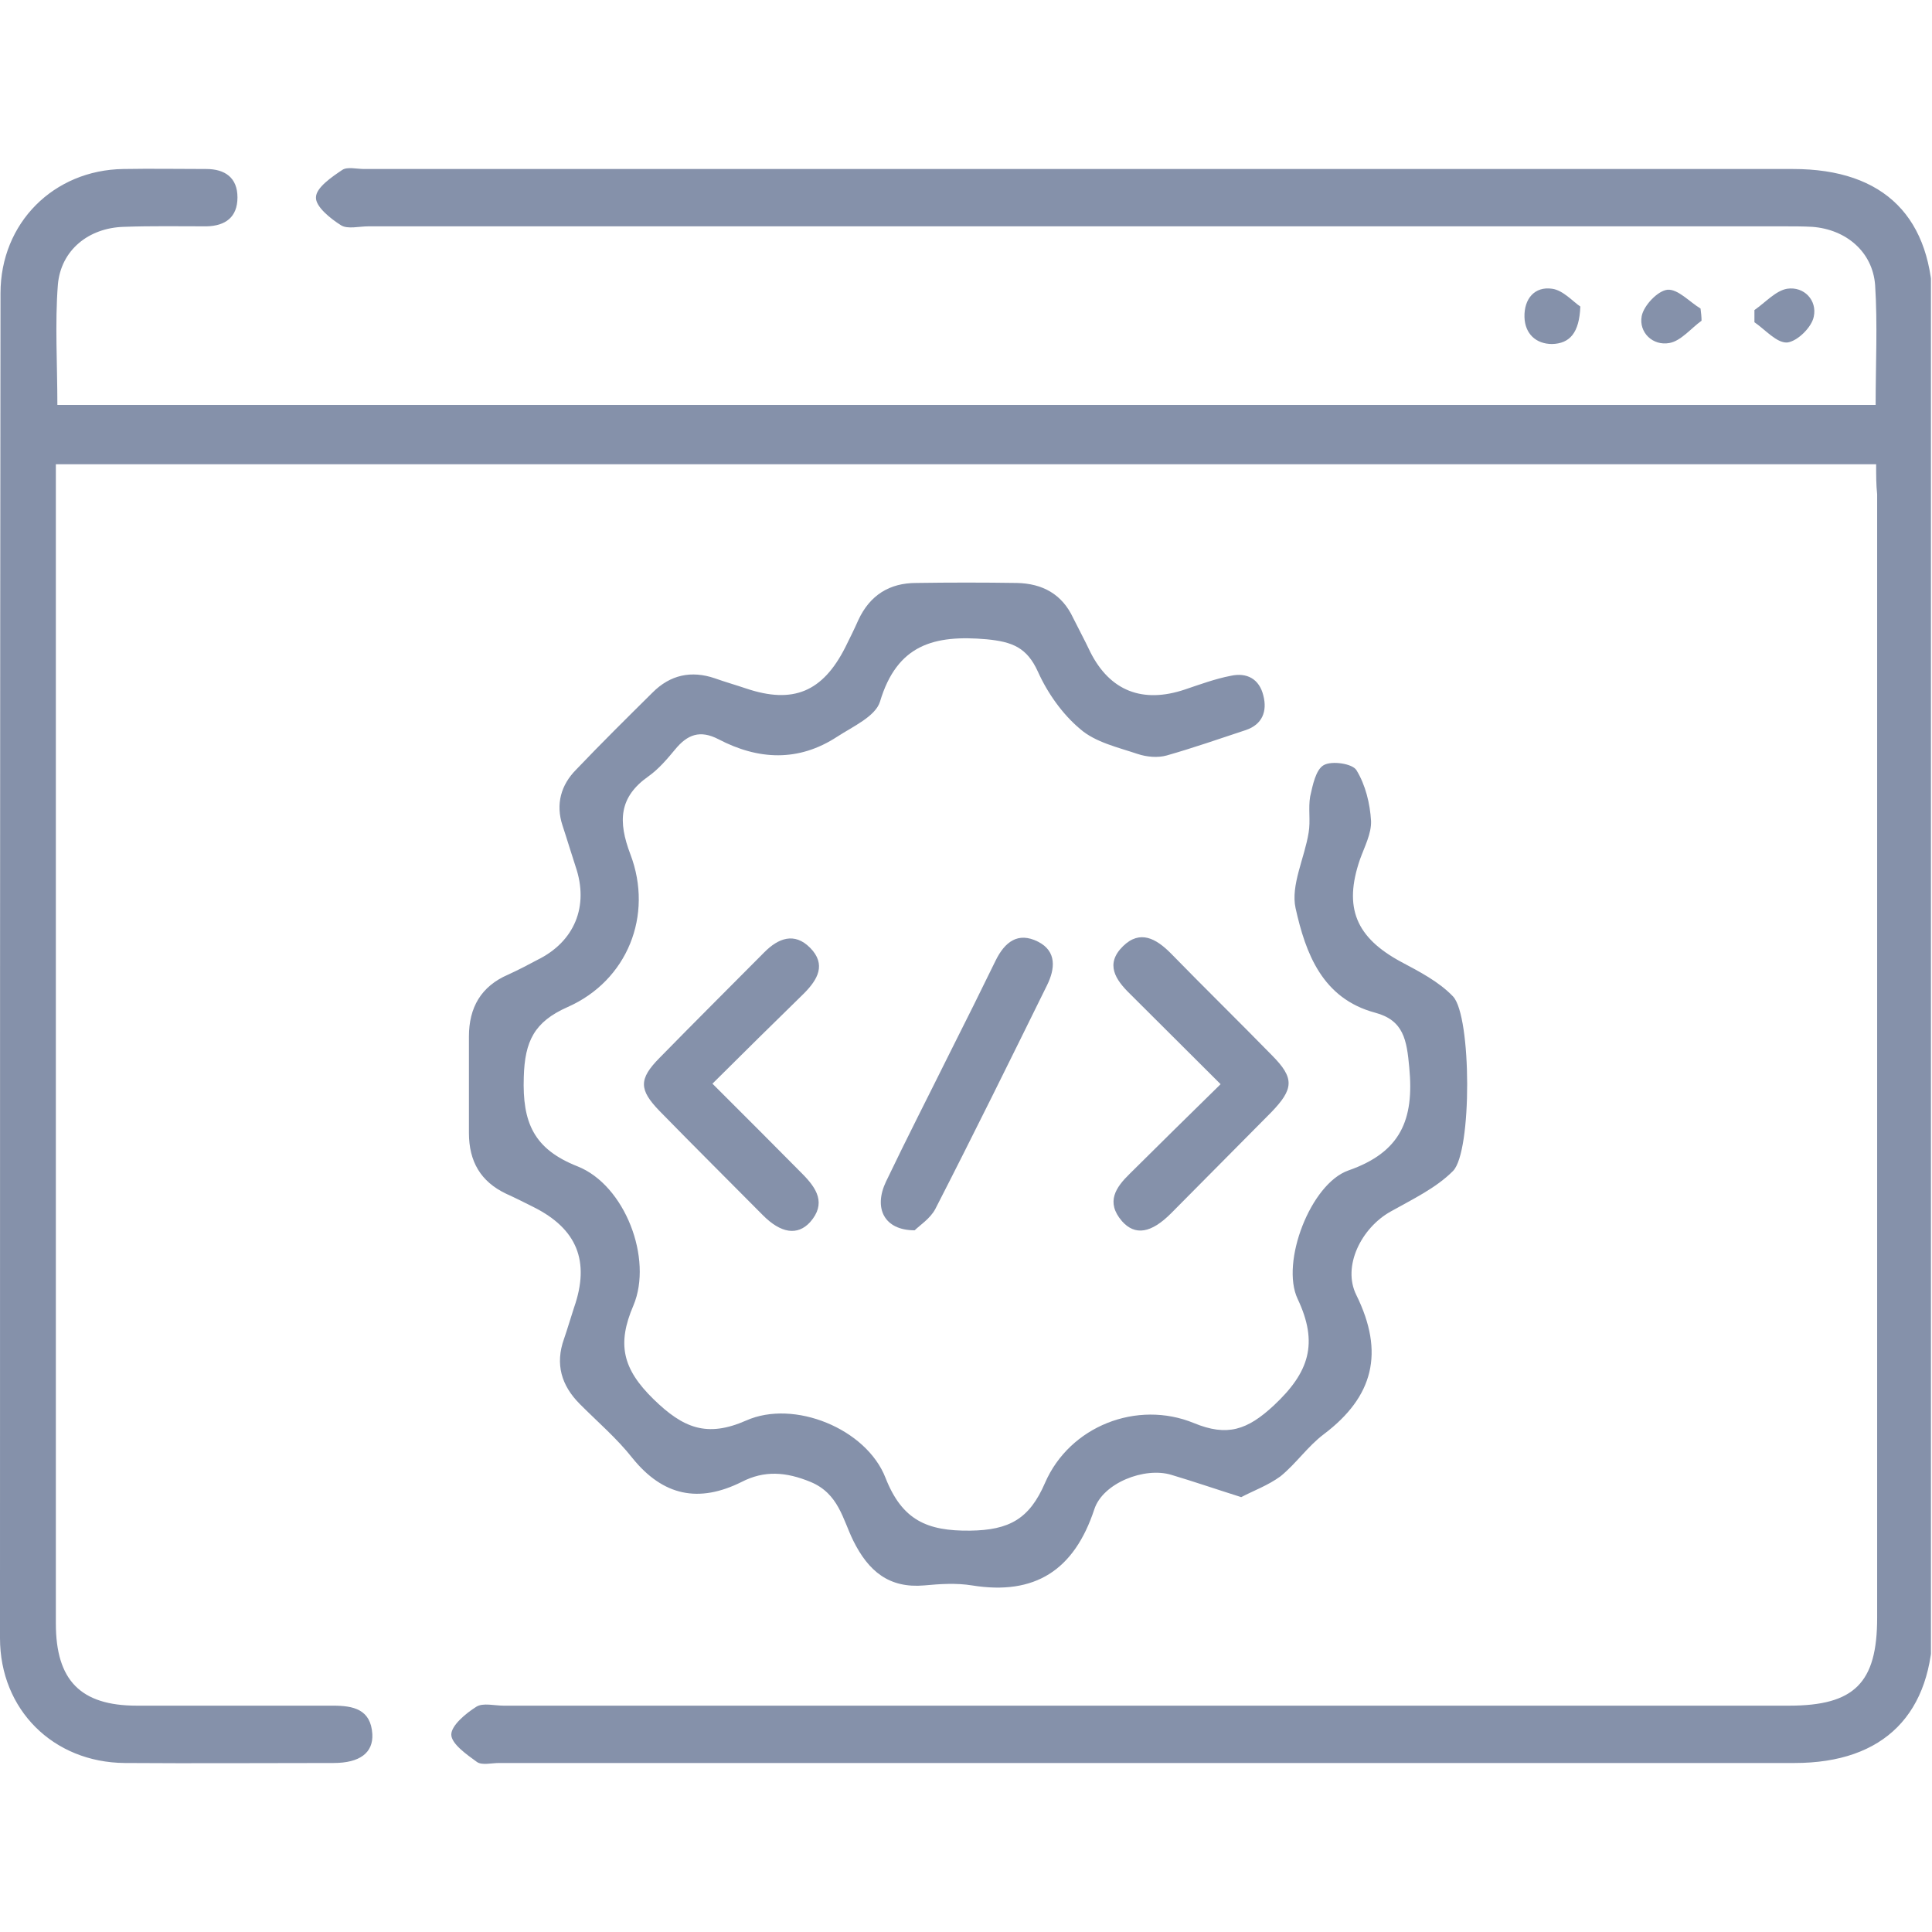 <svg width="46" height="46" viewBox="0 0 46 46" fill="none" xmlns="http://www.w3.org/2000/svg">
<g clip-path="url(#clip0_17385_341)">
<g clip-path="url(#clip1_17385_341)">
<path d="M44.67 11.054C30.188 11.054 15.8 11.054 1.33 11.054C1.33 11.296 1.33 11.501 1.33 11.718C1.33 20.693 1.33 29.68 1.33 38.654C1.33 40.007 1.917 40.611 3.258 40.611C4.816 40.611 6.373 40.611 7.93 40.611C8.409 40.611 8.829 40.695 8.865 41.287C8.889 41.734 8.565 41.976 7.942 41.976C6.289 41.976 4.624 41.988 2.971 41.976C1.27 41.964 0 40.708 0 39.004C0 28.327 0 17.661 0.012 6.983C0.012 5.304 1.282 4.048 2.935 4.024C3.594 4.012 4.253 4.024 4.911 4.024C5.355 4.024 5.654 4.229 5.654 4.7C5.654 5.172 5.367 5.377 4.923 5.389C4.265 5.389 3.606 5.377 2.947 5.401C2.108 5.425 1.449 5.957 1.378 6.778C1.306 7.708 1.366 8.662 1.366 9.641C15.812 9.641 30.212 9.641 44.658 9.641C44.658 8.674 44.706 7.72 44.646 6.79C44.587 5.993 43.952 5.461 43.149 5.401C42.933 5.389 42.706 5.389 42.49 5.389C31.254 5.389 20.005 5.389 8.769 5.389C8.553 5.389 8.278 5.461 8.122 5.365C7.87 5.208 7.511 4.918 7.523 4.7C7.523 4.471 7.894 4.217 8.146 4.048C8.266 3.964 8.493 4.024 8.673 4.024C20.017 4.024 31.349 4.024 42.694 4.024C44.874 4.024 46.024 5.184 46.024 7.37C46.024 17.794 46.024 28.23 46.024 38.654C46.024 40.804 44.862 41.976 42.73 41.976C32.452 41.976 22.162 41.976 11.883 41.976C11.704 41.976 11.476 42.036 11.356 41.952C11.105 41.77 10.745 41.517 10.745 41.299C10.745 41.082 11.093 40.792 11.344 40.635C11.5 40.538 11.775 40.611 11.991 40.611C22.197 40.611 32.392 40.611 42.598 40.611C44.155 40.611 44.694 40.067 44.694 38.521C44.694 29.607 44.694 20.681 44.694 11.767C44.67 11.549 44.67 11.332 44.67 11.054Z" fill="#8591AA"/>
<path d="M29.553 35.646C28.942 35.453 28.415 35.272 27.888 35.115C27.253 34.922 26.259 35.308 26.055 35.936C25.576 37.386 24.642 37.99 23.144 37.748C22.773 37.688 22.39 37.712 22.006 37.748C21.168 37.821 20.677 37.41 20.317 36.685C20.066 36.178 19.97 35.562 19.299 35.284C18.712 35.042 18.197 35.006 17.658 35.284C16.64 35.791 15.789 35.622 15.058 34.716C14.687 34.245 14.22 33.847 13.8 33.424C13.369 32.989 13.213 32.482 13.429 31.878C13.513 31.636 13.585 31.383 13.669 31.129C14.052 30.03 13.741 29.257 12.698 28.737C12.483 28.629 12.267 28.52 12.052 28.423C11.441 28.133 11.165 27.65 11.165 26.974C11.165 26.213 11.165 25.44 11.165 24.679C11.165 23.99 11.453 23.483 12.099 23.205C12.339 23.096 12.567 22.976 12.794 22.855C13.681 22.42 14.028 21.575 13.705 20.633C13.597 20.306 13.501 19.98 13.393 19.654C13.226 19.147 13.357 18.688 13.717 18.325C14.316 17.697 14.927 17.093 15.537 16.489C15.957 16.067 16.46 15.958 17.023 16.151C17.262 16.236 17.514 16.308 17.766 16.393C18.88 16.767 19.586 16.477 20.125 15.414C20.233 15.197 20.341 14.98 20.437 14.762C20.712 14.17 21.18 13.88 21.814 13.88C22.617 13.868 23.408 13.868 24.21 13.88C24.821 13.893 25.288 14.146 25.552 14.714C25.684 14.98 25.828 15.245 25.959 15.523C26.427 16.453 27.205 16.755 28.211 16.417C28.571 16.296 28.93 16.163 29.302 16.091C29.685 16.006 29.984 16.163 30.08 16.562C30.176 16.936 30.056 17.25 29.661 17.383C29.038 17.589 28.415 17.806 27.78 17.987C27.564 18.048 27.301 18.023 27.085 17.951C26.618 17.794 26.079 17.673 25.72 17.359C25.3 17.009 24.941 16.502 24.713 15.994C24.45 15.414 24.102 15.281 23.492 15.221C22.246 15.112 21.359 15.342 20.952 16.707C20.844 17.057 20.305 17.299 19.934 17.54C19.011 18.144 18.053 18.096 17.107 17.601C16.663 17.371 16.364 17.492 16.076 17.842C15.885 18.072 15.681 18.313 15.442 18.482C14.735 18.978 14.711 19.557 15.01 20.343C15.561 21.792 14.938 23.35 13.513 23.978C12.722 24.329 12.495 24.788 12.471 25.645C12.435 26.732 12.71 27.36 13.752 27.771C14.879 28.218 15.549 29.969 15.082 31.081C14.687 31.999 14.819 32.59 15.561 33.315C16.268 34.004 16.831 34.233 17.766 33.822C18.904 33.315 20.629 34.016 21.084 35.188C21.479 36.19 22.066 36.456 23.096 36.444C24.031 36.432 24.51 36.166 24.881 35.308C25.468 33.955 27.073 33.327 28.427 33.883C29.218 34.209 29.697 34.052 30.332 33.46C31.17 32.675 31.398 31.987 30.895 30.924C30.487 30.054 31.206 28.182 32.105 27.868C33.35 27.433 33.674 26.66 33.554 25.416C33.494 24.763 33.422 24.292 32.739 24.111C31.482 23.773 31.086 22.698 30.847 21.623C30.727 21.079 31.062 20.427 31.158 19.823C31.206 19.545 31.146 19.243 31.194 18.966C31.254 18.7 31.326 18.325 31.518 18.217C31.709 18.108 32.2 18.18 32.296 18.337C32.512 18.688 32.62 19.135 32.644 19.545C32.656 19.847 32.488 20.161 32.38 20.463C31.985 21.611 32.284 22.323 33.362 22.903C33.794 23.133 34.261 23.374 34.596 23.725C35.039 24.196 35.051 27.421 34.596 27.88C34.189 28.29 33.626 28.556 33.111 28.846C32.416 29.233 31.949 30.151 32.296 30.839C32.967 32.204 32.704 33.255 31.518 34.149C31.134 34.439 30.859 34.849 30.487 35.151C30.188 35.369 29.852 35.489 29.553 35.646Z" fill="#8591AA"/>
<path d="M29.062 25.814C28.295 25.053 27.6 24.353 26.905 23.664C26.558 23.326 26.307 22.952 26.738 22.529C27.145 22.13 27.528 22.348 27.876 22.698C28.678 23.52 29.493 24.317 30.284 25.126C30.823 25.669 30.811 25.923 30.26 26.491C29.469 27.288 28.678 28.085 27.888 28.883C27.409 29.366 27.025 29.426 26.714 29.076C26.319 28.617 26.57 28.266 26.905 27.94C27.6 27.252 28.295 26.563 29.062 25.814Z" fill="#8591AA"/>
<path d="M16.963 25.802C17.729 26.563 18.412 27.252 19.107 27.952C19.442 28.291 19.682 28.653 19.287 29.1C18.987 29.426 18.592 29.366 18.161 28.931C17.346 28.109 16.52 27.288 15.705 26.454C15.214 25.947 15.202 25.694 15.705 25.186C16.532 24.341 17.37 23.507 18.197 22.674C18.532 22.336 18.915 22.191 19.287 22.565C19.682 22.964 19.466 23.326 19.143 23.652C18.436 24.341 17.729 25.041 16.963 25.802Z" fill="#8591AA"/>
<path d="M21.778 29.293C21.047 29.293 20.796 28.762 21.095 28.134C21.598 27.083 22.125 26.056 22.64 25.017C23 24.305 23.359 23.58 23.707 22.867C23.922 22.432 24.234 22.179 24.713 22.42C25.168 22.65 25.12 23.073 24.929 23.459C24.054 25.235 23.18 27.01 22.269 28.786C22.149 29.015 21.886 29.184 21.778 29.293Z" fill="#8591AA"/>
<path d="M41.772 7.382C42.035 7.201 42.275 6.923 42.55 6.875C42.957 6.814 43.269 7.153 43.185 7.539C43.137 7.793 42.79 8.131 42.55 8.155C42.299 8.167 42.035 7.853 41.772 7.672C41.772 7.575 41.772 7.479 41.772 7.382Z" fill="#8591AA"/>
<path d="M37.627 7.298C37.603 7.926 37.375 8.179 36.956 8.191C36.573 8.191 36.309 7.95 36.297 7.551C36.285 7.116 36.537 6.814 36.956 6.875C37.22 6.911 37.459 7.189 37.627 7.298Z" fill="#8591AA"/>
<path d="M40.513 7.636C40.262 7.817 40.022 8.119 39.747 8.167C39.351 8.24 39.016 7.914 39.088 7.527C39.136 7.273 39.471 6.923 39.699 6.899C39.95 6.875 40.226 7.189 40.489 7.346C40.501 7.443 40.513 7.539 40.513 7.636Z" fill="#8591AA"/>
</g>
</g>
<defs>
<clipPath id="clip0_17385_341">
<rect width="45.975" height="46" fill="white"/>
</clipPath>
<clipPath id="clip1_17385_341">
<rect width="46" height="38" fill="white" transform="translate(0 4)"/>
</clipPath>
</defs>
</svg>
